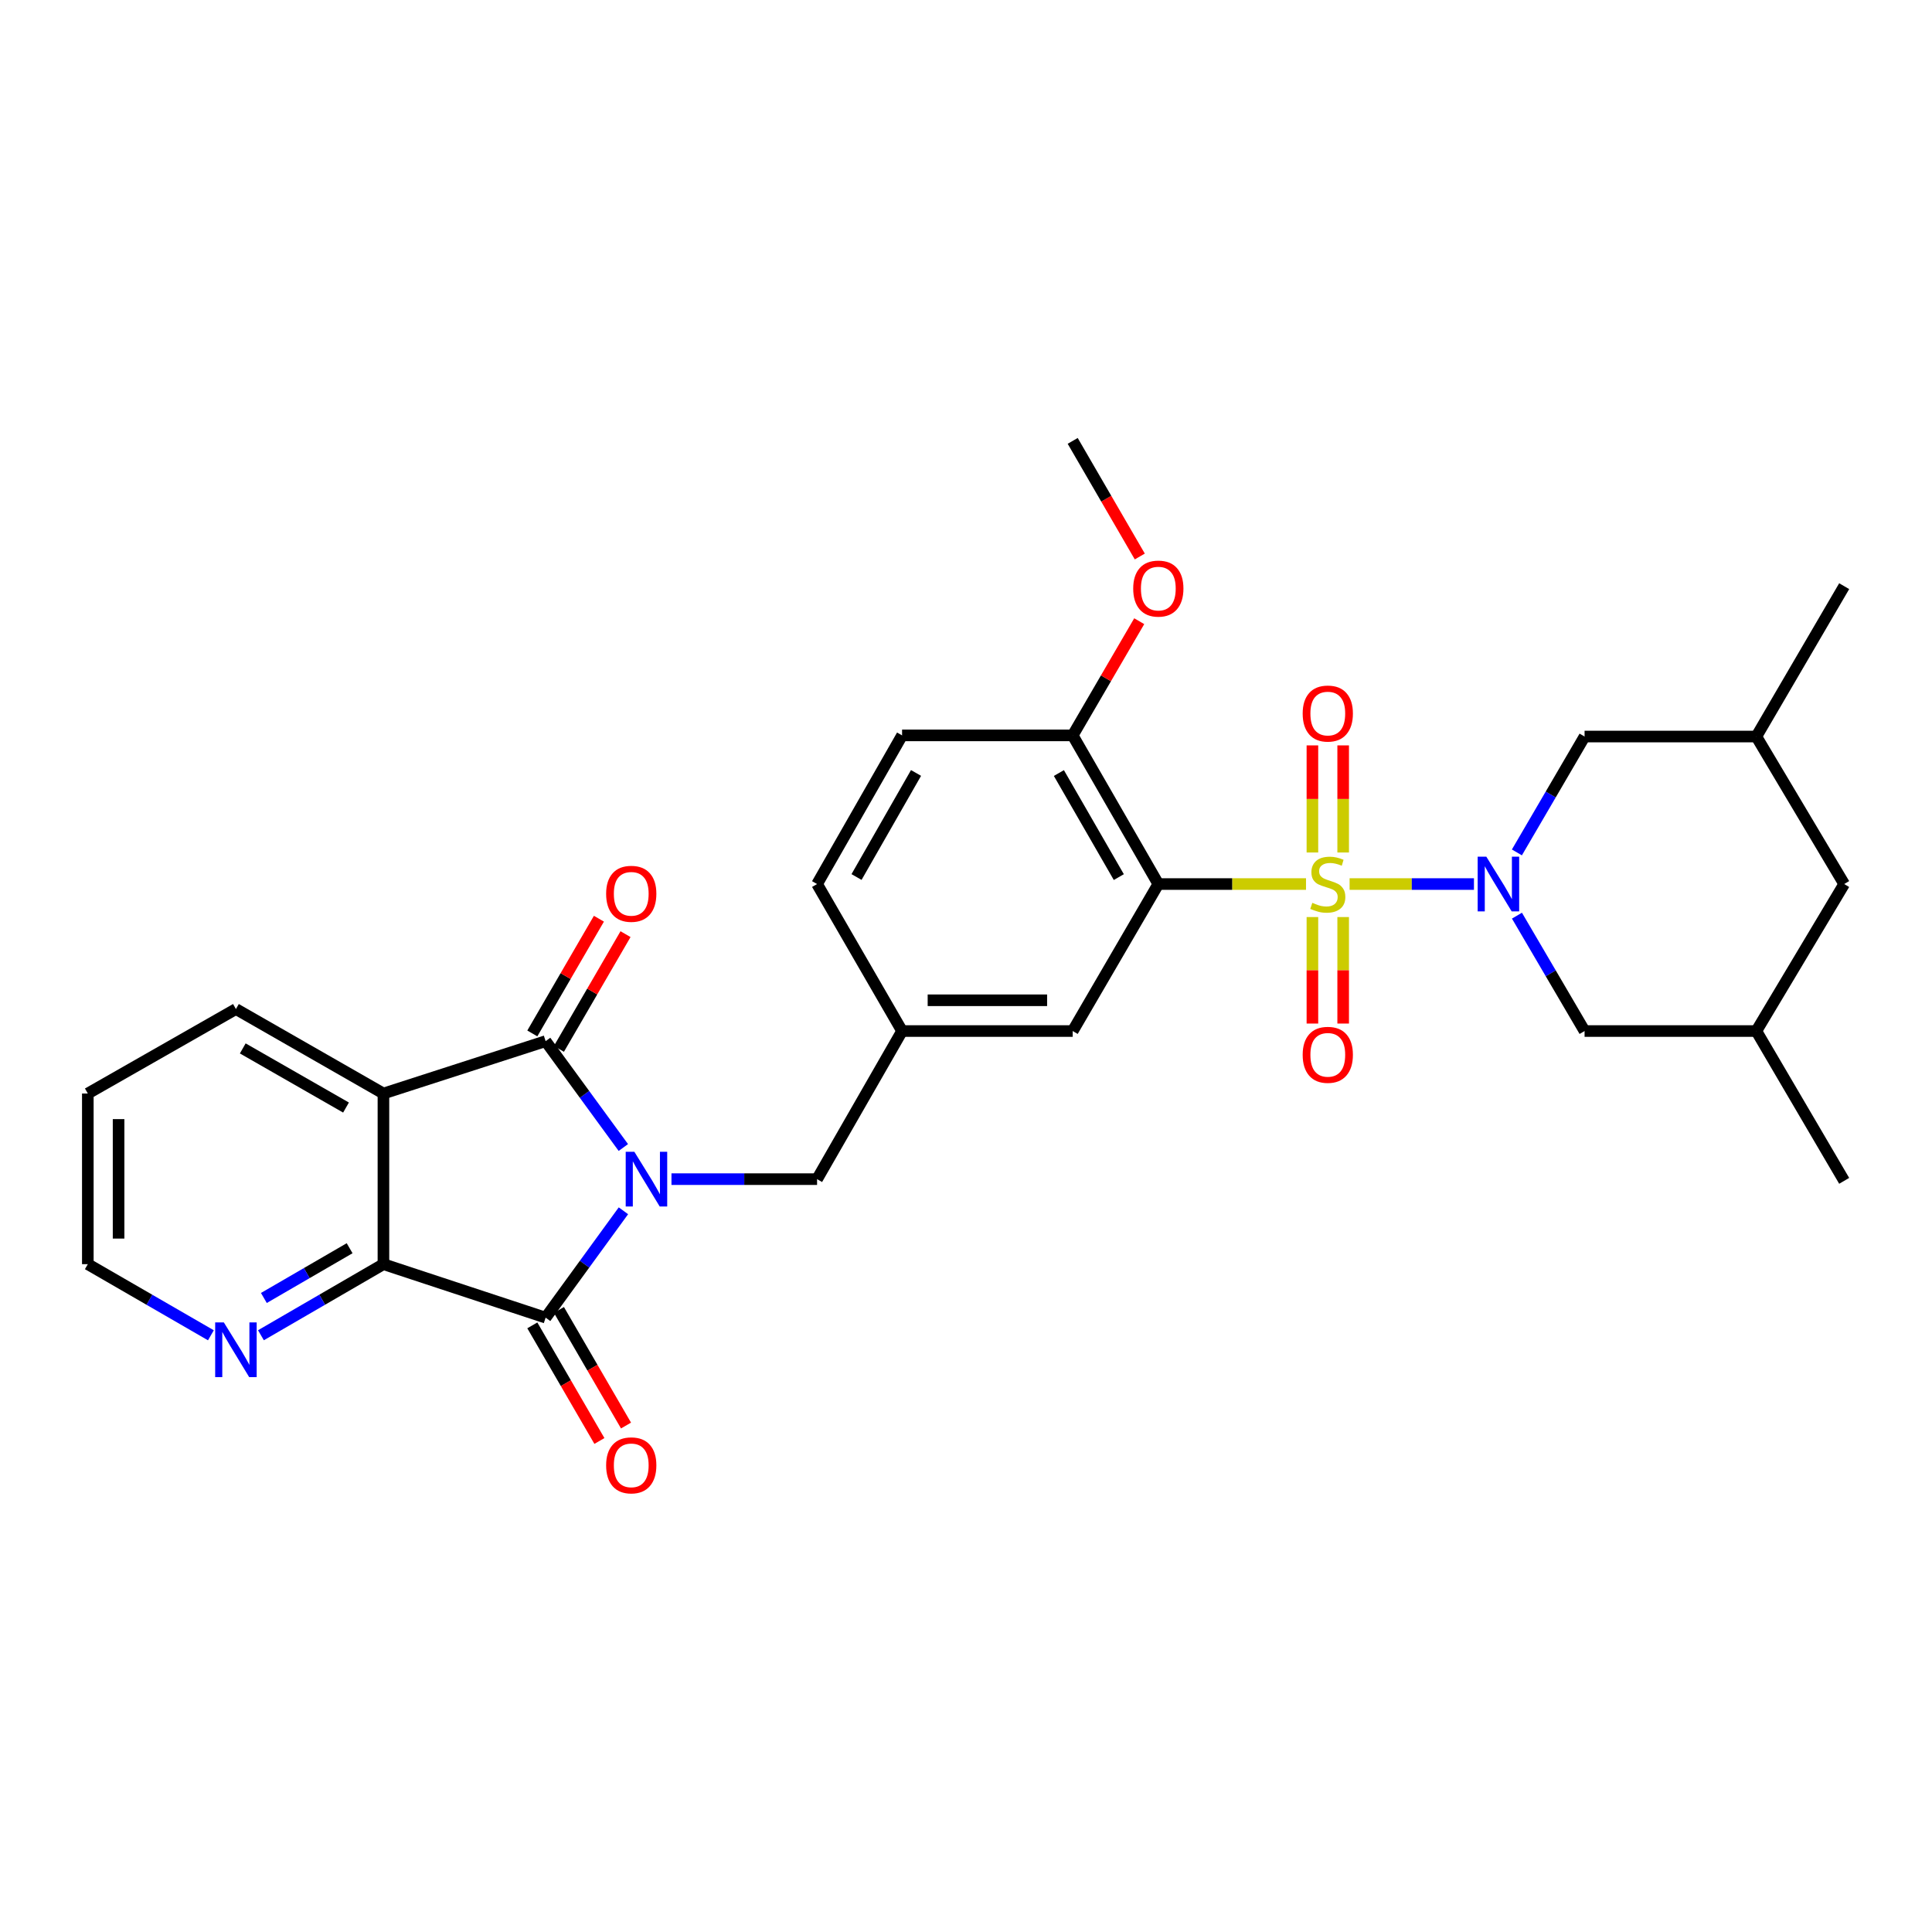 <?xml version='1.0' encoding='iso-8859-1'?>
<svg version='1.1' baseProfile='full'
              xmlns='http://www.w3.org/2000/svg'
                      xmlns:rdkit='http://www.rdkit.org/xml'
                      xmlns:xlink='http://www.w3.org/1999/xlink'
                  xml:space='preserve'
width='1000px' height='1000px' viewBox='0 0 1000 1000'>
<!-- END OF HEADER -->
<rect style='opacity:1.0;fill:#FFFFFF;stroke:none' width='1000' height='1000' x='0' y='0'> </rect>
<path class='bond-2' d='M 698.55,457.579 L 730.733,457.579' style='fill:none;fill-rule:evenodd;stroke:#CCCC00;stroke-width:6px;stroke-linecap:butt;stroke-linejoin:miter;stroke-opacity:1' />
<path class='bond-2' d='M 730.733,457.579 L 762.915,457.579' style='fill:none;fill-rule:evenodd;stroke:#0000FF;stroke-width:6px;stroke-linecap:butt;stroke-linejoin:miter;stroke-opacity:1' />
<path class='bond-4' d='M 675.989,457.579 L 637.767,457.579' style='fill:none;fill-rule:evenodd;stroke:#CCCC00;stroke-width:6px;stroke-linecap:butt;stroke-linejoin:miter;stroke-opacity:1' />
<path class='bond-4' d='M 637.767,457.579 L 599.545,457.579' style='fill:none;fill-rule:evenodd;stroke:#000000;stroke-width:6px;stroke-linecap:butt;stroke-linejoin:miter;stroke-opacity:1' />
<path class='bond-8' d='M 695.223,441.251 L 695.223,413.531' style='fill:none;fill-rule:evenodd;stroke:#CCCC00;stroke-width:6px;stroke-linecap:butt;stroke-linejoin:miter;stroke-opacity:1' />
<path class='bond-8' d='M 695.223,413.531 L 695.223,385.812' style='fill:none;fill-rule:evenodd;stroke:#FF0000;stroke-width:6px;stroke-linecap:butt;stroke-linejoin:miter;stroke-opacity:1' />
<path class='bond-8' d='M 679.301,441.251 L 679.301,413.531' style='fill:none;fill-rule:evenodd;stroke:#CCCC00;stroke-width:6px;stroke-linecap:butt;stroke-linejoin:miter;stroke-opacity:1' />
<path class='bond-8' d='M 679.301,413.531 L 679.301,385.812' style='fill:none;fill-rule:evenodd;stroke:#FF0000;stroke-width:6px;stroke-linecap:butt;stroke-linejoin:miter;stroke-opacity:1' />
<path class='bond-9' d='M 679.301,474.667 L 679.301,502.228' style='fill:none;fill-rule:evenodd;stroke:#CCCC00;stroke-width:6px;stroke-linecap:butt;stroke-linejoin:miter;stroke-opacity:1' />
<path class='bond-9' d='M 679.301,502.228 L 679.301,529.789' style='fill:none;fill-rule:evenodd;stroke:#FF0000;stroke-width:6px;stroke-linecap:butt;stroke-linejoin:miter;stroke-opacity:1' />
<path class='bond-9' d='M 695.223,474.667 L 695.223,502.228' style='fill:none;fill-rule:evenodd;stroke:#CCCC00;stroke-width:6px;stroke-linecap:butt;stroke-linejoin:miter;stroke-opacity:1' />
<path class='bond-9' d='M 695.223,502.228 L 695.223,529.789' style='fill:none;fill-rule:evenodd;stroke:#FF0000;stroke-width:6px;stroke-linecap:butt;stroke-linejoin:miter;stroke-opacity:1' />
<path class='bond-0' d='M 347.553,610.324 L 385.234,610.324' style='fill:none;fill-rule:evenodd;stroke:#0000FF;stroke-width:6px;stroke-linecap:butt;stroke-linejoin:miter;stroke-opacity:1' />
<path class='bond-0' d='M 385.234,610.324 L 422.916,610.324' style='fill:none;fill-rule:evenodd;stroke:#000000;stroke-width:6px;stroke-linecap:butt;stroke-linejoin:miter;stroke-opacity:1' />
<path class='bond-1' d='M 322.642,593.953 L 302.528,566.427' style='fill:none;fill-rule:evenodd;stroke:#0000FF;stroke-width:6px;stroke-linecap:butt;stroke-linejoin:miter;stroke-opacity:1' />
<path class='bond-1' d='M 302.528,566.427 L 282.414,538.901' style='fill:none;fill-rule:evenodd;stroke:#000000;stroke-width:6px;stroke-linecap:butt;stroke-linejoin:miter;stroke-opacity:1' />
<path class='bond-3' d='M 322.682,626.701 L 302.548,654.357' style='fill:none;fill-rule:evenodd;stroke:#0000FF;stroke-width:6px;stroke-linecap:butt;stroke-linejoin:miter;stroke-opacity:1' />
<path class='bond-3' d='M 302.548,654.357 L 282.414,682.013' style='fill:none;fill-rule:evenodd;stroke:#000000;stroke-width:6px;stroke-linecap:butt;stroke-linejoin:miter;stroke-opacity:1' />
<path class='bond-5' d='M 282.414,538.901 L 198.465,566.005' style='fill:none;fill-rule:evenodd;stroke:#000000;stroke-width:6px;stroke-linecap:butt;stroke-linejoin:miter;stroke-opacity:1' />
<path class='bond-15' d='M 289.299,542.898 L 306.534,513.206' style='fill:none;fill-rule:evenodd;stroke:#000000;stroke-width:6px;stroke-linecap:butt;stroke-linejoin:miter;stroke-opacity:1' />
<path class='bond-15' d='M 306.534,513.206 L 323.769,483.515' style='fill:none;fill-rule:evenodd;stroke:#FF0000;stroke-width:6px;stroke-linecap:butt;stroke-linejoin:miter;stroke-opacity:1' />
<path class='bond-15' d='M 275.528,534.904 L 292.763,505.213' style='fill:none;fill-rule:evenodd;stroke:#000000;stroke-width:6px;stroke-linecap:butt;stroke-linejoin:miter;stroke-opacity:1' />
<path class='bond-15' d='M 292.763,505.213 L 309.998,475.521' style='fill:none;fill-rule:evenodd;stroke:#FF0000;stroke-width:6px;stroke-linecap:butt;stroke-linejoin:miter;stroke-opacity:1' />
<path class='bond-10' d='M 785.172,473.944 L 802.673,503.804' style='fill:none;fill-rule:evenodd;stroke:#0000FF;stroke-width:6px;stroke-linecap:butt;stroke-linejoin:miter;stroke-opacity:1' />
<path class='bond-10' d='M 802.673,503.804 L 820.174,533.664' style='fill:none;fill-rule:evenodd;stroke:#000000;stroke-width:6px;stroke-linecap:butt;stroke-linejoin:miter;stroke-opacity:1' />
<path class='bond-11' d='M 785.142,441.209 L 802.658,411.219' style='fill:none;fill-rule:evenodd;stroke:#0000FF;stroke-width:6px;stroke-linecap:butt;stroke-linejoin:miter;stroke-opacity:1' />
<path class='bond-11' d='M 802.658,411.219 L 820.174,381.229' style='fill:none;fill-rule:evenodd;stroke:#000000;stroke-width:6px;stroke-linecap:butt;stroke-linejoin:miter;stroke-opacity:1' />
<path class='bond-6' d='M 282.414,682.013 L 198.465,654.333' style='fill:none;fill-rule:evenodd;stroke:#000000;stroke-width:6px;stroke-linecap:butt;stroke-linejoin:miter;stroke-opacity:1' />
<path class='bond-16' d='M 275.528,686.009 L 292.891,715.929' style='fill:none;fill-rule:evenodd;stroke:#000000;stroke-width:6px;stroke-linecap:butt;stroke-linejoin:miter;stroke-opacity:1' />
<path class='bond-16' d='M 292.891,715.929 L 310.255,745.849' style='fill:none;fill-rule:evenodd;stroke:#FF0000;stroke-width:6px;stroke-linecap:butt;stroke-linejoin:miter;stroke-opacity:1' />
<path class='bond-16' d='M 289.3,678.016 L 306.663,707.937' style='fill:none;fill-rule:evenodd;stroke:#000000;stroke-width:6px;stroke-linecap:butt;stroke-linejoin:miter;stroke-opacity:1' />
<path class='bond-16' d='M 306.663,707.937 L 324.027,737.857' style='fill:none;fill-rule:evenodd;stroke:#FF0000;stroke-width:6px;stroke-linecap:butt;stroke-linejoin:miter;stroke-opacity:1' />
<path class='bond-12' d='M 599.545,457.579 L 555.226,380.636' style='fill:none;fill-rule:evenodd;stroke:#000000;stroke-width:6px;stroke-linecap:butt;stroke-linejoin:miter;stroke-opacity:1' />
<path class='bond-12' d='M 579.099,453.985 L 548.076,400.125' style='fill:none;fill-rule:evenodd;stroke:#000000;stroke-width:6px;stroke-linecap:butt;stroke-linejoin:miter;stroke-opacity:1' />
<path class='bond-13' d='M 599.545,457.579 L 555.226,533.664' style='fill:none;fill-rule:evenodd;stroke:#000000;stroke-width:6px;stroke-linecap:butt;stroke-linejoin:miter;stroke-opacity:1' />
<path class='bond-22' d='M 198.465,566.005 L 122.114,522.279' style='fill:none;fill-rule:evenodd;stroke:#000000;stroke-width:6px;stroke-linecap:butt;stroke-linejoin:miter;stroke-opacity:1' />
<path class='bond-22' d='M 179.099,573.264 L 125.654,542.656' style='fill:none;fill-rule:evenodd;stroke:#000000;stroke-width:6px;stroke-linecap:butt;stroke-linejoin:miter;stroke-opacity:1' />
<path class='bond-32' d='M 198.465,566.005 L 198.465,654.333' style='fill:none;fill-rule:evenodd;stroke:#000000;stroke-width:6px;stroke-linecap:butt;stroke-linejoin:miter;stroke-opacity:1' />
<path class='bond-14' d='M 198.465,654.333 L 166.763,672.728' style='fill:none;fill-rule:evenodd;stroke:#000000;stroke-width:6px;stroke-linecap:butt;stroke-linejoin:miter;stroke-opacity:1' />
<path class='bond-14' d='M 166.763,672.728 L 135.061,691.122' style='fill:none;fill-rule:evenodd;stroke:#0000FF;stroke-width:6px;stroke-linecap:butt;stroke-linejoin:miter;stroke-opacity:1' />
<path class='bond-14' d='M 180.963,646.079 L 158.772,658.955' style='fill:none;fill-rule:evenodd;stroke:#000000;stroke-width:6px;stroke-linecap:butt;stroke-linejoin:miter;stroke-opacity:1' />
<path class='bond-14' d='M 158.772,658.955 L 136.581,671.831' style='fill:none;fill-rule:evenodd;stroke:#0000FF;stroke-width:6px;stroke-linecap:butt;stroke-linejoin:miter;stroke-opacity:1' />
<path class='bond-7' d='M 422.916,610.324 L 466.916,533.664' style='fill:none;fill-rule:evenodd;stroke:#000000;stroke-width:6px;stroke-linecap:butt;stroke-linejoin:miter;stroke-opacity:1' />
<path class='bond-19' d='M 820.174,533.664 L 909.077,533.664' style='fill:none;fill-rule:evenodd;stroke:#000000;stroke-width:6px;stroke-linecap:butt;stroke-linejoin:miter;stroke-opacity:1' />
<path class='bond-20' d='M 820.174,381.229 L 909.077,381.229' style='fill:none;fill-rule:evenodd;stroke:#000000;stroke-width:6px;stroke-linecap:butt;stroke-linejoin:miter;stroke-opacity:1' />
<path class='bond-18' d='M 555.226,380.636 L 466.916,380.636' style='fill:none;fill-rule:evenodd;stroke:#000000;stroke-width:6px;stroke-linecap:butt;stroke-linejoin:miter;stroke-opacity:1' />
<path class='bond-24' d='M 555.226,380.636 L 572.444,351.083' style='fill:none;fill-rule:evenodd;stroke:#000000;stroke-width:6px;stroke-linecap:butt;stroke-linejoin:miter;stroke-opacity:1' />
<path class='bond-24' d='M 572.444,351.083 L 589.663,321.53' style='fill:none;fill-rule:evenodd;stroke:#FF0000;stroke-width:6px;stroke-linecap:butt;stroke-linejoin:miter;stroke-opacity:1' />
<path class='bond-17' d='M 555.226,533.664 L 466.916,533.664' style='fill:none;fill-rule:evenodd;stroke:#000000;stroke-width:6px;stroke-linecap:butt;stroke-linejoin:miter;stroke-opacity:1' />
<path class='bond-17' d='M 541.979,517.741 L 480.162,517.741' style='fill:none;fill-rule:evenodd;stroke:#000000;stroke-width:6px;stroke-linecap:butt;stroke-linejoin:miter;stroke-opacity:1' />
<path class='bond-25' d='M 109.161,691.149 L 77.308,672.741' style='fill:none;fill-rule:evenodd;stroke:#0000FF;stroke-width:6px;stroke-linecap:butt;stroke-linejoin:miter;stroke-opacity:1' />
<path class='bond-25' d='M 77.308,672.741 L 45.455,654.333' style='fill:none;fill-rule:evenodd;stroke:#000000;stroke-width:6px;stroke-linecap:butt;stroke-linejoin:miter;stroke-opacity:1' />
<path class='bond-23' d='M 466.916,533.664 L 422.916,457.579' style='fill:none;fill-rule:evenodd;stroke:#000000;stroke-width:6px;stroke-linecap:butt;stroke-linejoin:miter;stroke-opacity:1' />
<path class='bond-30' d='M 466.916,380.636 L 422.916,457.579' style='fill:none;fill-rule:evenodd;stroke:#000000;stroke-width:6px;stroke-linecap:butt;stroke-linejoin:miter;stroke-opacity:1' />
<path class='bond-30' d='M 474.138,400.082 L 443.338,453.942' style='fill:none;fill-rule:evenodd;stroke:#000000;stroke-width:6px;stroke-linecap:butt;stroke-linejoin:miter;stroke-opacity:1' />
<path class='bond-26' d='M 909.077,533.664 L 954.545,611.2' style='fill:none;fill-rule:evenodd;stroke:#000000;stroke-width:6px;stroke-linecap:butt;stroke-linejoin:miter;stroke-opacity:1' />
<path class='bond-31' d='M 909.077,533.664 L 954.545,457.579' style='fill:none;fill-rule:evenodd;stroke:#000000;stroke-width:6px;stroke-linecap:butt;stroke-linejoin:miter;stroke-opacity:1' />
<path class='bond-21' d='M 909.077,381.229 L 954.545,457.579' style='fill:none;fill-rule:evenodd;stroke:#000000;stroke-width:6px;stroke-linecap:butt;stroke-linejoin:miter;stroke-opacity:1' />
<path class='bond-27' d='M 909.077,381.229 L 954.545,303.402' style='fill:none;fill-rule:evenodd;stroke:#000000;stroke-width:6px;stroke-linecap:butt;stroke-linejoin:miter;stroke-opacity:1' />
<path class='bond-29' d='M 122.114,522.279 L 45.455,566.005' style='fill:none;fill-rule:evenodd;stroke:#000000;stroke-width:6px;stroke-linecap:butt;stroke-linejoin:miter;stroke-opacity:1' />
<path class='bond-28' d='M 589.953,288.042 L 572.59,258.122' style='fill:none;fill-rule:evenodd;stroke:#FF0000;stroke-width:6px;stroke-linecap:butt;stroke-linejoin:miter;stroke-opacity:1' />
<path class='bond-28' d='M 572.59,258.122 L 555.226,228.201' style='fill:none;fill-rule:evenodd;stroke:#000000;stroke-width:6px;stroke-linecap:butt;stroke-linejoin:miter;stroke-opacity:1' />
<path class='bond-33' d='M 45.455,654.333 L 45.455,566.005' style='fill:none;fill-rule:evenodd;stroke:#000000;stroke-width:6px;stroke-linecap:butt;stroke-linejoin:miter;stroke-opacity:1' />
<path class='bond-33' d='M 61.377,641.084 L 61.377,579.255' style='fill:none;fill-rule:evenodd;stroke:#000000;stroke-width:6px;stroke-linecap:butt;stroke-linejoin:miter;stroke-opacity:1' />
<path  class='atom-0' d='M 679.262 467.299
Q 679.582 467.419, 680.902 467.979
Q 682.222 468.539, 683.662 468.899
Q 685.142 469.219, 686.582 469.219
Q 689.262 469.219, 690.822 467.939
Q 692.382 466.619, 692.382 464.339
Q 692.382 462.779, 691.582 461.819
Q 690.822 460.859, 689.622 460.339
Q 688.422 459.819, 686.422 459.219
Q 683.902 458.459, 682.382 457.739
Q 680.902 457.019, 679.822 455.499
Q 678.782 453.979, 678.782 451.419
Q 678.782 447.859, 681.182 445.659
Q 683.622 443.459, 688.422 443.459
Q 691.702 443.459, 695.422 445.019
L 694.502 448.099
Q 691.102 446.699, 688.542 446.699
Q 685.782 446.699, 684.262 447.859
Q 682.742 448.979, 682.782 450.939
Q 682.782 452.459, 683.542 453.379
Q 684.342 454.299, 685.462 454.819
Q 686.622 455.339, 688.542 455.939
Q 691.102 456.739, 692.622 457.539
Q 694.142 458.339, 695.222 459.979
Q 696.342 461.579, 696.342 464.339
Q 696.342 468.259, 693.702 470.379
Q 691.102 472.459, 686.742 472.459
Q 684.222 472.459, 682.302 471.899
Q 680.422 471.379, 678.182 470.459
L 679.262 467.299
' fill='#CCCC00'/>
<path  class='atom-1' d='M 328.345 596.164
L 337.625 611.164
Q 338.545 612.644, 340.025 615.324
Q 341.505 618.004, 341.585 618.164
L 341.585 596.164
L 345.345 596.164
L 345.345 624.484
L 341.465 624.484
L 331.505 608.084
Q 330.345 606.164, 329.105 603.964
Q 327.905 601.764, 327.545 601.084
L 327.545 624.484
L 323.865 624.484
L 323.865 596.164
L 328.345 596.164
' fill='#0000FF'/>
<path  class='atom-3' d='M 769.321 443.419
L 778.601 458.419
Q 779.521 459.899, 781.001 462.579
Q 782.481 465.259, 782.561 465.419
L 782.561 443.419
L 786.321 443.419
L 786.321 471.739
L 782.441 471.739
L 772.481 455.339
Q 771.321 453.419, 770.081 451.219
Q 768.881 449.019, 768.521 448.339
L 768.521 471.739
L 764.841 471.739
L 764.841 443.419
L 769.321 443.419
' fill='#0000FF'/>
<path  class='atom-9' d='M 674.262 369.332
Q 674.262 362.532, 677.622 358.732
Q 680.982 354.932, 687.262 354.932
Q 693.542 354.932, 696.902 358.732
Q 700.262 362.532, 700.262 369.332
Q 700.262 376.212, 696.862 380.132
Q 693.462 384.012, 687.262 384.012
Q 681.022 384.012, 677.622 380.132
Q 674.262 376.252, 674.262 369.332
M 687.262 380.812
Q 691.582 380.812, 693.902 377.932
Q 696.262 375.012, 696.262 369.332
Q 696.262 363.772, 693.902 360.972
Q 691.582 358.132, 687.262 358.132
Q 682.942 358.132, 680.582 360.932
Q 678.262 363.732, 678.262 369.332
Q 678.262 375.052, 680.582 377.932
Q 682.942 380.812, 687.262 380.812
' fill='#FF0000'/>
<path  class='atom-10' d='M 674.262 545.97
Q 674.262 539.17, 677.622 535.37
Q 680.982 531.57, 687.262 531.57
Q 693.542 531.57, 696.902 535.37
Q 700.262 539.17, 700.262 545.97
Q 700.262 552.85, 696.862 556.77
Q 693.462 560.65, 687.262 560.65
Q 681.022 560.65, 677.622 556.77
Q 674.262 552.89, 674.262 545.97
M 687.262 557.45
Q 691.582 557.45, 693.902 554.57
Q 696.262 551.65, 696.262 545.97
Q 696.262 540.41, 693.902 537.61
Q 691.582 534.77, 687.262 534.77
Q 682.942 534.77, 680.582 537.57
Q 678.262 540.37, 678.262 545.97
Q 678.262 551.69, 680.582 554.57
Q 682.942 557.45, 687.262 557.45
' fill='#FF0000'/>
<path  class='atom-15' d='M 115.854 684.474
L 125.134 699.474
Q 126.054 700.954, 127.534 703.634
Q 129.014 706.314, 129.094 706.474
L 129.094 684.474
L 132.854 684.474
L 132.854 712.794
L 128.974 712.794
L 119.014 696.394
Q 117.854 694.474, 116.614 692.274
Q 115.414 690.074, 115.054 689.394
L 115.054 712.794
L 111.374 712.794
L 111.374 684.474
L 115.854 684.474
' fill='#0000FF'/>
<path  class='atom-16' d='M 313.732 462.631
Q 313.732 455.831, 317.092 452.031
Q 320.452 448.231, 326.732 448.231
Q 333.012 448.231, 336.372 452.031
Q 339.732 455.831, 339.732 462.631
Q 339.732 469.511, 336.332 473.431
Q 332.932 477.311, 326.732 477.311
Q 320.492 477.311, 317.092 473.431
Q 313.732 469.551, 313.732 462.631
M 326.732 474.111
Q 331.052 474.111, 333.372 471.231
Q 335.732 468.311, 335.732 462.631
Q 335.732 457.071, 333.372 454.271
Q 331.052 451.431, 326.732 451.431
Q 322.412 451.431, 320.052 454.231
Q 317.732 457.031, 317.732 462.631
Q 317.732 468.351, 320.052 471.231
Q 322.412 474.111, 326.732 474.111
' fill='#FF0000'/>
<path  class='atom-17' d='M 313.732 758.461
Q 313.732 751.661, 317.092 747.861
Q 320.452 744.061, 326.732 744.061
Q 333.012 744.061, 336.372 747.861
Q 339.732 751.661, 339.732 758.461
Q 339.732 765.341, 336.332 769.261
Q 332.932 773.141, 326.732 773.141
Q 320.492 773.141, 317.092 769.261
Q 313.732 765.381, 313.732 758.461
M 326.732 769.941
Q 331.052 769.941, 333.372 767.061
Q 335.732 764.141, 335.732 758.461
Q 335.732 752.901, 333.372 750.101
Q 331.052 747.261, 326.732 747.261
Q 322.412 747.261, 320.052 750.061
Q 317.732 752.861, 317.732 758.461
Q 317.732 764.181, 320.052 767.061
Q 322.412 769.941, 326.732 769.941
' fill='#FF0000'/>
<path  class='atom-25' d='M 586.545 304.649
Q 586.545 297.849, 589.905 294.049
Q 593.265 290.249, 599.545 290.249
Q 605.825 290.249, 609.185 294.049
Q 612.545 297.849, 612.545 304.649
Q 612.545 311.529, 609.145 315.449
Q 605.745 319.329, 599.545 319.329
Q 593.305 319.329, 589.905 315.449
Q 586.545 311.569, 586.545 304.649
M 599.545 316.129
Q 603.865 316.129, 606.185 313.249
Q 608.545 310.329, 608.545 304.649
Q 608.545 299.089, 606.185 296.289
Q 603.865 293.449, 599.545 293.449
Q 595.225 293.449, 592.865 296.249
Q 590.545 299.049, 590.545 304.649
Q 590.545 310.369, 592.865 313.249
Q 595.225 316.129, 599.545 316.129
' fill='#FF0000'/>
</svg>
